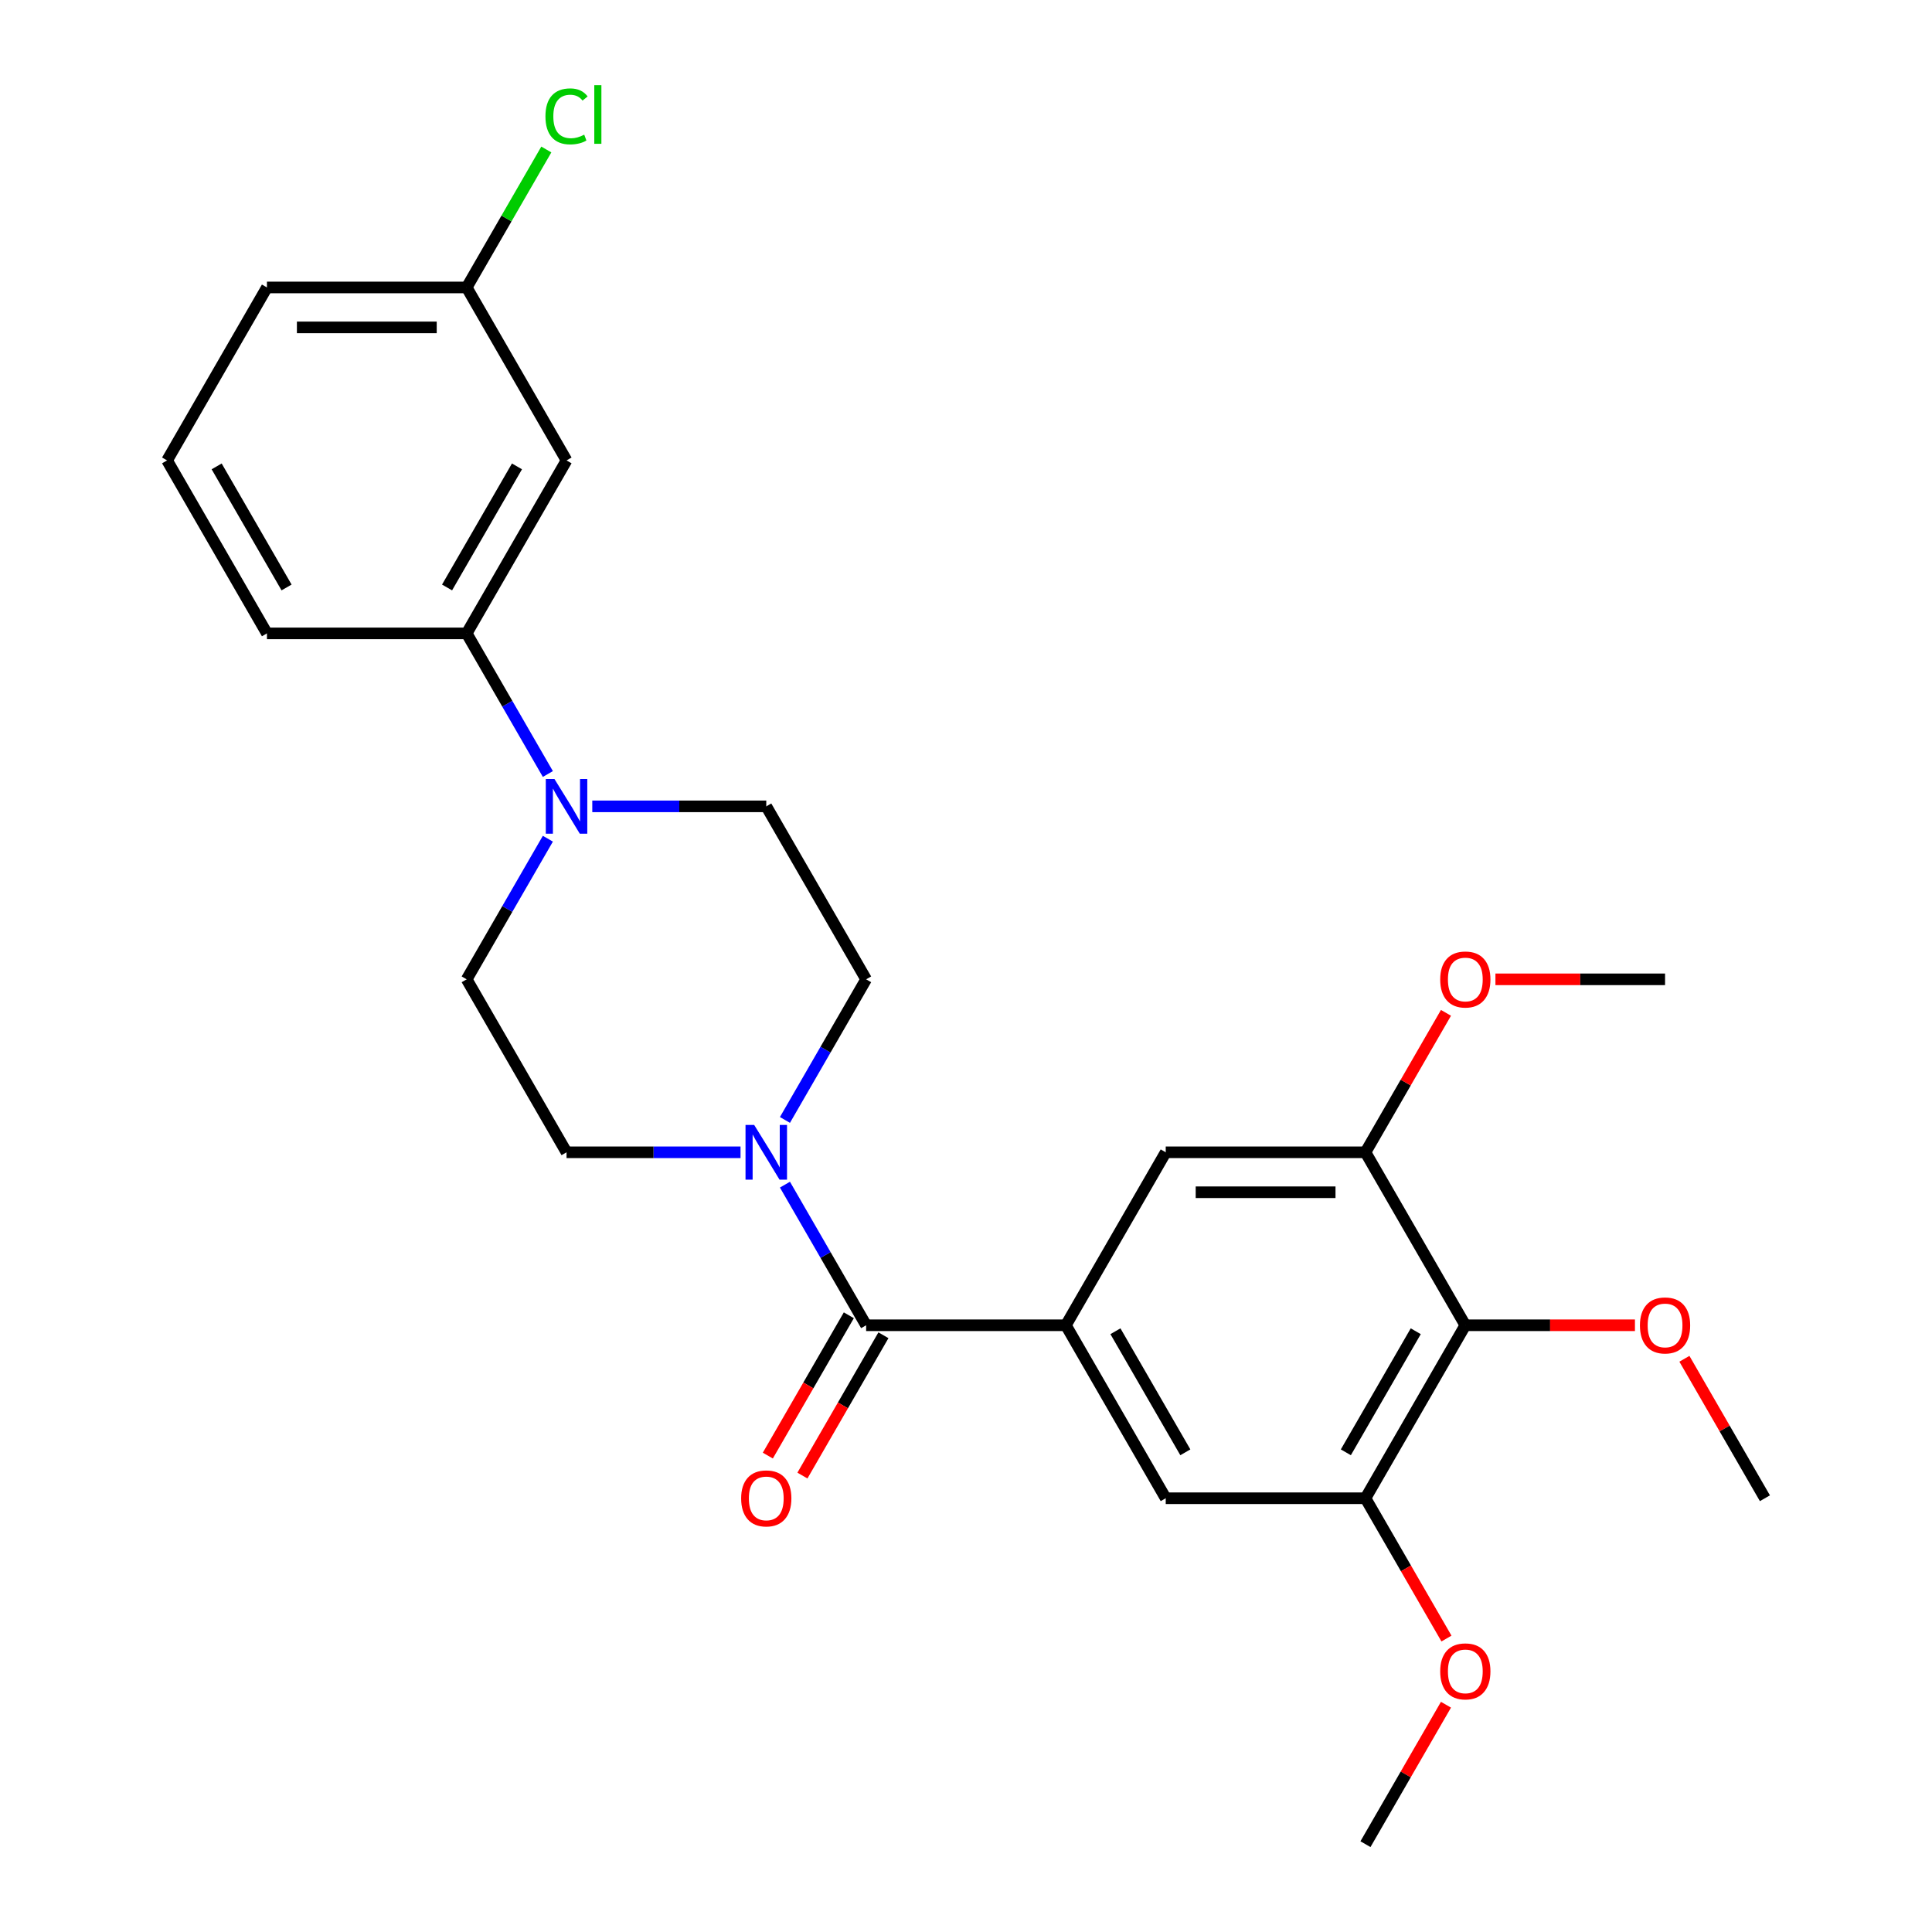 <?xml version='1.0' encoding='iso-8859-1'?>
<svg version='1.1' baseProfile='full'
              xmlns='http://www.w3.org/2000/svg'
                      xmlns:rdkit='http://www.rdkit.org/xml'
                      xmlns:xlink='http://www.w3.org/1999/xlink'
                  xml:space='preserve'
width='1000px' height='1000px' viewBox='0 0 1000 1000'>
<!-- END OF HEADER -->
<rect style='opacity:1.0;fill:#FFFFFF;stroke:none' width='1000' height='1000' x='0' y='0'> </rect>
<path class='bond-0' d='M 448.31,685.957 L 551.69,685.957' style='fill:none;fill-rule:evenodd;stroke:#000000;stroke-width:6px;stroke-linecap:butt;stroke-linejoin:miter;stroke-opacity:1' />
<path class='bond-1' d='M 448.31,685.957 L 427.299,649.565' style='fill:none;fill-rule:evenodd;stroke:#000000;stroke-width:6px;stroke-linecap:butt;stroke-linejoin:miter;stroke-opacity:1' />
<path class='bond-1' d='M 427.299,649.565 L 406.288,613.172' style='fill:none;fill-rule:evenodd;stroke:#0000FF;stroke-width:6px;stroke-linecap:butt;stroke-linejoin:miter;stroke-opacity:1' />
<path class='bond-14' d='M 439.357,680.788 L 418.392,717.101' style='fill:none;fill-rule:evenodd;stroke:#000000;stroke-width:6px;stroke-linecap:butt;stroke-linejoin:miter;stroke-opacity:1' />
<path class='bond-14' d='M 418.392,717.101 L 397.427,753.413' style='fill:none;fill-rule:evenodd;stroke:#FF0000;stroke-width:6px;stroke-linecap:butt;stroke-linejoin:miter;stroke-opacity:1' />
<path class='bond-14' d='M 457.263,691.126 L 436.298,727.439' style='fill:none;fill-rule:evenodd;stroke:#000000;stroke-width:6px;stroke-linecap:butt;stroke-linejoin:miter;stroke-opacity:1' />
<path class='bond-14' d='M 436.298,727.439 L 415.333,763.751' style='fill:none;fill-rule:evenodd;stroke:#FF0000;stroke-width:6px;stroke-linecap:butt;stroke-linejoin:miter;stroke-opacity:1' />
<path class='bond-6' d='M 551.69,685.957 L 603.38,596.428' style='fill:none;fill-rule:evenodd;stroke:#000000;stroke-width:6px;stroke-linecap:butt;stroke-linejoin:miter;stroke-opacity:1' />
<path class='bond-7' d='M 551.69,685.957 L 603.38,775.487' style='fill:none;fill-rule:evenodd;stroke:#000000;stroke-width:6px;stroke-linecap:butt;stroke-linejoin:miter;stroke-opacity:1' />
<path class='bond-7' d='M 577.349,689.049 L 613.532,751.719' style='fill:none;fill-rule:evenodd;stroke:#000000;stroke-width:6px;stroke-linecap:butt;stroke-linejoin:miter;stroke-opacity:1' />
<path class='bond-10' d='M 406.288,579.683 L 427.299,543.291' style='fill:none;fill-rule:evenodd;stroke:#0000FF;stroke-width:6px;stroke-linecap:butt;stroke-linejoin:miter;stroke-opacity:1' />
<path class='bond-10' d='M 427.299,543.291 L 448.31,506.898' style='fill:none;fill-rule:evenodd;stroke:#000000;stroke-width:6px;stroke-linecap:butt;stroke-linejoin:miter;stroke-opacity:1' />
<path class='bond-11' d='M 383.296,596.428 L 338.268,596.428' style='fill:none;fill-rule:evenodd;stroke:#0000FF;stroke-width:6px;stroke-linecap:butt;stroke-linejoin:miter;stroke-opacity:1' />
<path class='bond-11' d='M 338.268,596.428 L 293.241,596.428' style='fill:none;fill-rule:evenodd;stroke:#000000;stroke-width:6px;stroke-linecap:butt;stroke-linejoin:miter;stroke-opacity:1' />
<path class='bond-2' d='M 283.573,434.114 L 262.562,470.506' style='fill:none;fill-rule:evenodd;stroke:#0000FF;stroke-width:6px;stroke-linecap:butt;stroke-linejoin:miter;stroke-opacity:1' />
<path class='bond-2' d='M 262.562,470.506 L 241.551,506.898' style='fill:none;fill-rule:evenodd;stroke:#000000;stroke-width:6px;stroke-linecap:butt;stroke-linejoin:miter;stroke-opacity:1' />
<path class='bond-8' d='M 283.573,400.625 L 262.562,364.232' style='fill:none;fill-rule:evenodd;stroke:#0000FF;stroke-width:6px;stroke-linecap:butt;stroke-linejoin:miter;stroke-opacity:1' />
<path class='bond-8' d='M 262.562,364.232 L 241.551,327.84' style='fill:none;fill-rule:evenodd;stroke:#000000;stroke-width:6px;stroke-linecap:butt;stroke-linejoin:miter;stroke-opacity:1' />
<path class='bond-26' d='M 306.565,417.369 L 351.593,417.369' style='fill:none;fill-rule:evenodd;stroke:#0000FF;stroke-width:6px;stroke-linecap:butt;stroke-linejoin:miter;stroke-opacity:1' />
<path class='bond-26' d='M 351.593,417.369 L 396.62,417.369' style='fill:none;fill-rule:evenodd;stroke:#000000;stroke-width:6px;stroke-linecap:butt;stroke-linejoin:miter;stroke-opacity:1' />
<path class='bond-3' d='M 758.449,685.957 L 706.759,775.487' style='fill:none;fill-rule:evenodd;stroke:#000000;stroke-width:6px;stroke-linecap:butt;stroke-linejoin:miter;stroke-opacity:1' />
<path class='bond-3' d='M 732.79,689.049 L 696.607,751.719' style='fill:none;fill-rule:evenodd;stroke:#000000;stroke-width:6px;stroke-linecap:butt;stroke-linejoin:miter;stroke-opacity:1' />
<path class='bond-16' d='M 758.449,685.957 L 802.347,685.957' style='fill:none;fill-rule:evenodd;stroke:#000000;stroke-width:6px;stroke-linecap:butt;stroke-linejoin:miter;stroke-opacity:1' />
<path class='bond-16' d='M 802.347,685.957 L 846.244,685.957' style='fill:none;fill-rule:evenodd;stroke:#FF0000;stroke-width:6px;stroke-linecap:butt;stroke-linejoin:miter;stroke-opacity:1' />
<path class='bond-27' d='M 758.449,685.957 L 706.759,596.428' style='fill:none;fill-rule:evenodd;stroke:#000000;stroke-width:6px;stroke-linecap:butt;stroke-linejoin:miter;stroke-opacity:1' />
<path class='bond-4' d='M 706.759,775.487 L 603.38,775.487' style='fill:none;fill-rule:evenodd;stroke:#000000;stroke-width:6px;stroke-linecap:butt;stroke-linejoin:miter;stroke-opacity:1' />
<path class='bond-17' d='M 706.759,775.487 L 727.724,811.799' style='fill:none;fill-rule:evenodd;stroke:#000000;stroke-width:6px;stroke-linecap:butt;stroke-linejoin:miter;stroke-opacity:1' />
<path class='bond-17' d='M 727.724,811.799 L 748.689,848.112' style='fill:none;fill-rule:evenodd;stroke:#FF0000;stroke-width:6px;stroke-linecap:butt;stroke-linejoin:miter;stroke-opacity:1' />
<path class='bond-5' d='M 706.759,596.428 L 603.38,596.428' style='fill:none;fill-rule:evenodd;stroke:#000000;stroke-width:6px;stroke-linecap:butt;stroke-linejoin:miter;stroke-opacity:1' />
<path class='bond-5' d='M 691.252,617.104 L 618.887,617.104' style='fill:none;fill-rule:evenodd;stroke:#000000;stroke-width:6px;stroke-linecap:butt;stroke-linejoin:miter;stroke-opacity:1' />
<path class='bond-18' d='M 706.759,596.428 L 727.597,560.335' style='fill:none;fill-rule:evenodd;stroke:#000000;stroke-width:6px;stroke-linecap:butt;stroke-linejoin:miter;stroke-opacity:1' />
<path class='bond-18' d='M 727.597,560.335 L 748.435,524.243' style='fill:none;fill-rule:evenodd;stroke:#FF0000;stroke-width:6px;stroke-linecap:butt;stroke-linejoin:miter;stroke-opacity:1' />
<path class='bond-9' d='M 241.551,327.84 L 293.241,238.31' style='fill:none;fill-rule:evenodd;stroke:#000000;stroke-width:6px;stroke-linecap:butt;stroke-linejoin:miter;stroke-opacity:1' />
<path class='bond-9' d='M 231.398,304.072 L 267.581,241.402' style='fill:none;fill-rule:evenodd;stroke:#000000;stroke-width:6px;stroke-linecap:butt;stroke-linejoin:miter;stroke-opacity:1' />
<path class='bond-20' d='M 241.551,327.84 L 138.171,327.84' style='fill:none;fill-rule:evenodd;stroke:#000000;stroke-width:6px;stroke-linecap:butt;stroke-linejoin:miter;stroke-opacity:1' />
<path class='bond-15' d='M 293.241,238.31 L 241.551,148.781' style='fill:none;fill-rule:evenodd;stroke:#000000;stroke-width:6px;stroke-linecap:butt;stroke-linejoin:miter;stroke-opacity:1' />
<path class='bond-12' d='M 448.31,506.898 L 396.62,417.369' style='fill:none;fill-rule:evenodd;stroke:#000000;stroke-width:6px;stroke-linecap:butt;stroke-linejoin:miter;stroke-opacity:1' />
<path class='bond-13' d='M 293.241,596.428 L 241.551,506.898' style='fill:none;fill-rule:evenodd;stroke:#000000;stroke-width:6px;stroke-linecap:butt;stroke-linejoin:miter;stroke-opacity:1' />
<path class='bond-19' d='M 241.551,148.781 L 262.164,113.078' style='fill:none;fill-rule:evenodd;stroke:#000000;stroke-width:6px;stroke-linecap:butt;stroke-linejoin:miter;stroke-opacity:1' />
<path class='bond-19' d='M 262.164,113.078 L 282.777,77.376' style='fill:none;fill-rule:evenodd;stroke:#00CC00;stroke-width:6px;stroke-linecap:butt;stroke-linejoin:miter;stroke-opacity:1' />
<path class='bond-28' d='M 241.551,148.781 L 138.171,148.781' style='fill:none;fill-rule:evenodd;stroke:#000000;stroke-width:6px;stroke-linecap:butt;stroke-linejoin:miter;stroke-opacity:1' />
<path class='bond-28' d='M 226.044,169.457 L 153.678,169.457' style='fill:none;fill-rule:evenodd;stroke:#000000;stroke-width:6px;stroke-linecap:butt;stroke-linejoin:miter;stroke-opacity:1' />
<path class='bond-23' d='M 871.843,703.302 L 892.681,739.394' style='fill:none;fill-rule:evenodd;stroke:#FF0000;stroke-width:6px;stroke-linecap:butt;stroke-linejoin:miter;stroke-opacity:1' />
<path class='bond-23' d='M 892.681,739.394 L 913.519,775.487' style='fill:none;fill-rule:evenodd;stroke:#000000;stroke-width:6px;stroke-linecap:butt;stroke-linejoin:miter;stroke-opacity:1' />
<path class='bond-24' d='M 748.435,882.361 L 727.597,918.453' style='fill:none;fill-rule:evenodd;stroke:#FF0000;stroke-width:6px;stroke-linecap:butt;stroke-linejoin:miter;stroke-opacity:1' />
<path class='bond-24' d='M 727.597,918.453 L 706.759,954.545' style='fill:none;fill-rule:evenodd;stroke:#000000;stroke-width:6px;stroke-linecap:butt;stroke-linejoin:miter;stroke-opacity:1' />
<path class='bond-25' d='M 774.034,506.898 L 817.931,506.898' style='fill:none;fill-rule:evenodd;stroke:#FF0000;stroke-width:6px;stroke-linecap:butt;stroke-linejoin:miter;stroke-opacity:1' />
<path class='bond-25' d='M 817.931,506.898 L 861.829,506.898' style='fill:none;fill-rule:evenodd;stroke:#000000;stroke-width:6px;stroke-linecap:butt;stroke-linejoin:miter;stroke-opacity:1' />
<path class='bond-21' d='M 138.171,327.84 L 86.481,238.31' style='fill:none;fill-rule:evenodd;stroke:#000000;stroke-width:6px;stroke-linecap:butt;stroke-linejoin:miter;stroke-opacity:1' />
<path class='bond-21' d='M 148.324,304.072 L 112.141,241.402' style='fill:none;fill-rule:evenodd;stroke:#000000;stroke-width:6px;stroke-linecap:butt;stroke-linejoin:miter;stroke-opacity:1' />
<path class='bond-22' d='M 86.481,238.31 L 138.171,148.781' style='fill:none;fill-rule:evenodd;stroke:#000000;stroke-width:6px;stroke-linecap:butt;stroke-linejoin:miter;stroke-opacity:1' />
<path  class='atom-2' d='M 390.36 582.268
L 399.64 597.268
Q 400.56 598.748, 402.04 601.428
Q 403.52 604.108, 403.6 604.268
L 403.6 582.268
L 407.36 582.268
L 407.36 610.588
L 403.48 610.588
L 393.52 594.188
Q 392.36 592.268, 391.12 590.068
Q 389.92 587.868, 389.56 587.188
L 389.56 610.588
L 385.88 610.588
L 385.88 582.268
L 390.36 582.268
' fill='#0000FF'/>
<path  class='atom-3' d='M 286.981 403.209
L 296.261 418.209
Q 297.181 419.689, 298.661 422.369
Q 300.141 425.049, 300.221 425.209
L 300.221 403.209
L 303.981 403.209
L 303.981 431.529
L 300.101 431.529
L 290.141 415.129
Q 288.981 413.209, 287.741 411.009
Q 286.541 408.809, 286.181 408.129
L 286.181 431.529
L 282.501 431.529
L 282.501 403.209
L 286.981 403.209
' fill='#0000FF'/>
<path  class='atom-15' d='M 383.62 775.567
Q 383.62 768.767, 386.98 764.967
Q 390.34 761.167, 396.62 761.167
Q 402.9 761.167, 406.26 764.967
Q 409.62 768.767, 409.62 775.567
Q 409.62 782.447, 406.22 786.367
Q 402.82 790.247, 396.62 790.247
Q 390.38 790.247, 386.98 786.367
Q 383.62 782.487, 383.62 775.567
M 396.62 787.047
Q 400.94 787.047, 403.26 784.167
Q 405.62 781.247, 405.62 775.567
Q 405.62 770.007, 403.26 767.207
Q 400.94 764.367, 396.62 764.367
Q 392.3 764.367, 389.94 767.167
Q 387.62 769.967, 387.62 775.567
Q 387.62 781.287, 389.94 784.167
Q 392.3 787.047, 396.62 787.047
' fill='#FF0000'/>
<path  class='atom-17' d='M 848.829 686.037
Q 848.829 679.237, 852.189 675.437
Q 855.549 671.637, 861.829 671.637
Q 868.109 671.637, 871.469 675.437
Q 874.829 679.237, 874.829 686.037
Q 874.829 692.917, 871.429 696.837
Q 868.029 700.717, 861.829 700.717
Q 855.589 700.717, 852.189 696.837
Q 848.829 692.957, 848.829 686.037
M 861.829 697.517
Q 866.149 697.517, 868.469 694.637
Q 870.829 691.717, 870.829 686.037
Q 870.829 680.477, 868.469 677.677
Q 866.149 674.837, 861.829 674.837
Q 857.509 674.837, 855.149 677.637
Q 852.829 680.437, 852.829 686.037
Q 852.829 691.757, 855.149 694.637
Q 857.509 697.517, 861.829 697.517
' fill='#FF0000'/>
<path  class='atom-18' d='M 745.449 865.096
Q 745.449 858.296, 748.809 854.496
Q 752.169 850.696, 758.449 850.696
Q 764.729 850.696, 768.089 854.496
Q 771.449 858.296, 771.449 865.096
Q 771.449 871.976, 768.049 875.896
Q 764.649 879.776, 758.449 879.776
Q 752.209 879.776, 748.809 875.896
Q 745.449 872.016, 745.449 865.096
M 758.449 876.576
Q 762.769 876.576, 765.089 873.696
Q 767.449 870.776, 767.449 865.096
Q 767.449 859.536, 765.089 856.736
Q 762.769 853.896, 758.449 853.896
Q 754.129 853.896, 751.769 856.696
Q 749.449 859.496, 749.449 865.096
Q 749.449 870.816, 751.769 873.696
Q 754.129 876.576, 758.449 876.576
' fill='#FF0000'/>
<path  class='atom-19' d='M 745.449 506.978
Q 745.449 500.178, 748.809 496.378
Q 752.169 492.578, 758.449 492.578
Q 764.729 492.578, 768.089 496.378
Q 771.449 500.178, 771.449 506.978
Q 771.449 513.858, 768.049 517.778
Q 764.649 521.658, 758.449 521.658
Q 752.209 521.658, 748.809 517.778
Q 745.449 513.898, 745.449 506.978
M 758.449 518.458
Q 762.769 518.458, 765.089 515.578
Q 767.449 512.658, 767.449 506.978
Q 767.449 501.418, 765.089 498.618
Q 762.769 495.778, 758.449 495.778
Q 754.129 495.778, 751.769 498.578
Q 749.449 501.378, 749.449 506.978
Q 749.449 512.698, 751.769 515.578
Q 754.129 518.458, 758.449 518.458
' fill='#FF0000'/>
<path  class='atom-20' d='M 282.321 60.231
Q 282.321 53.191, 285.601 49.511
Q 288.921 45.791, 295.201 45.791
Q 301.041 45.791, 304.161 49.911
L 301.521 52.071
Q 299.241 49.071, 295.201 49.071
Q 290.921 49.071, 288.641 51.951
Q 286.401 54.791, 286.401 60.231
Q 286.401 65.831, 288.721 68.711
Q 291.081 71.591, 295.641 71.591
Q 298.761 71.591, 302.401 69.711
L 303.521 72.711
Q 302.041 73.671, 299.801 74.231
Q 297.561 74.791, 295.081 74.791
Q 288.921 74.791, 285.601 71.031
Q 282.321 67.271, 282.321 60.231
' fill='#00CC00'/>
<path  class='atom-20' d='M 307.601 44.071
L 311.281 44.071
L 311.281 74.431
L 307.601 74.431
L 307.601 44.071
' fill='#00CC00'/>
</svg>
